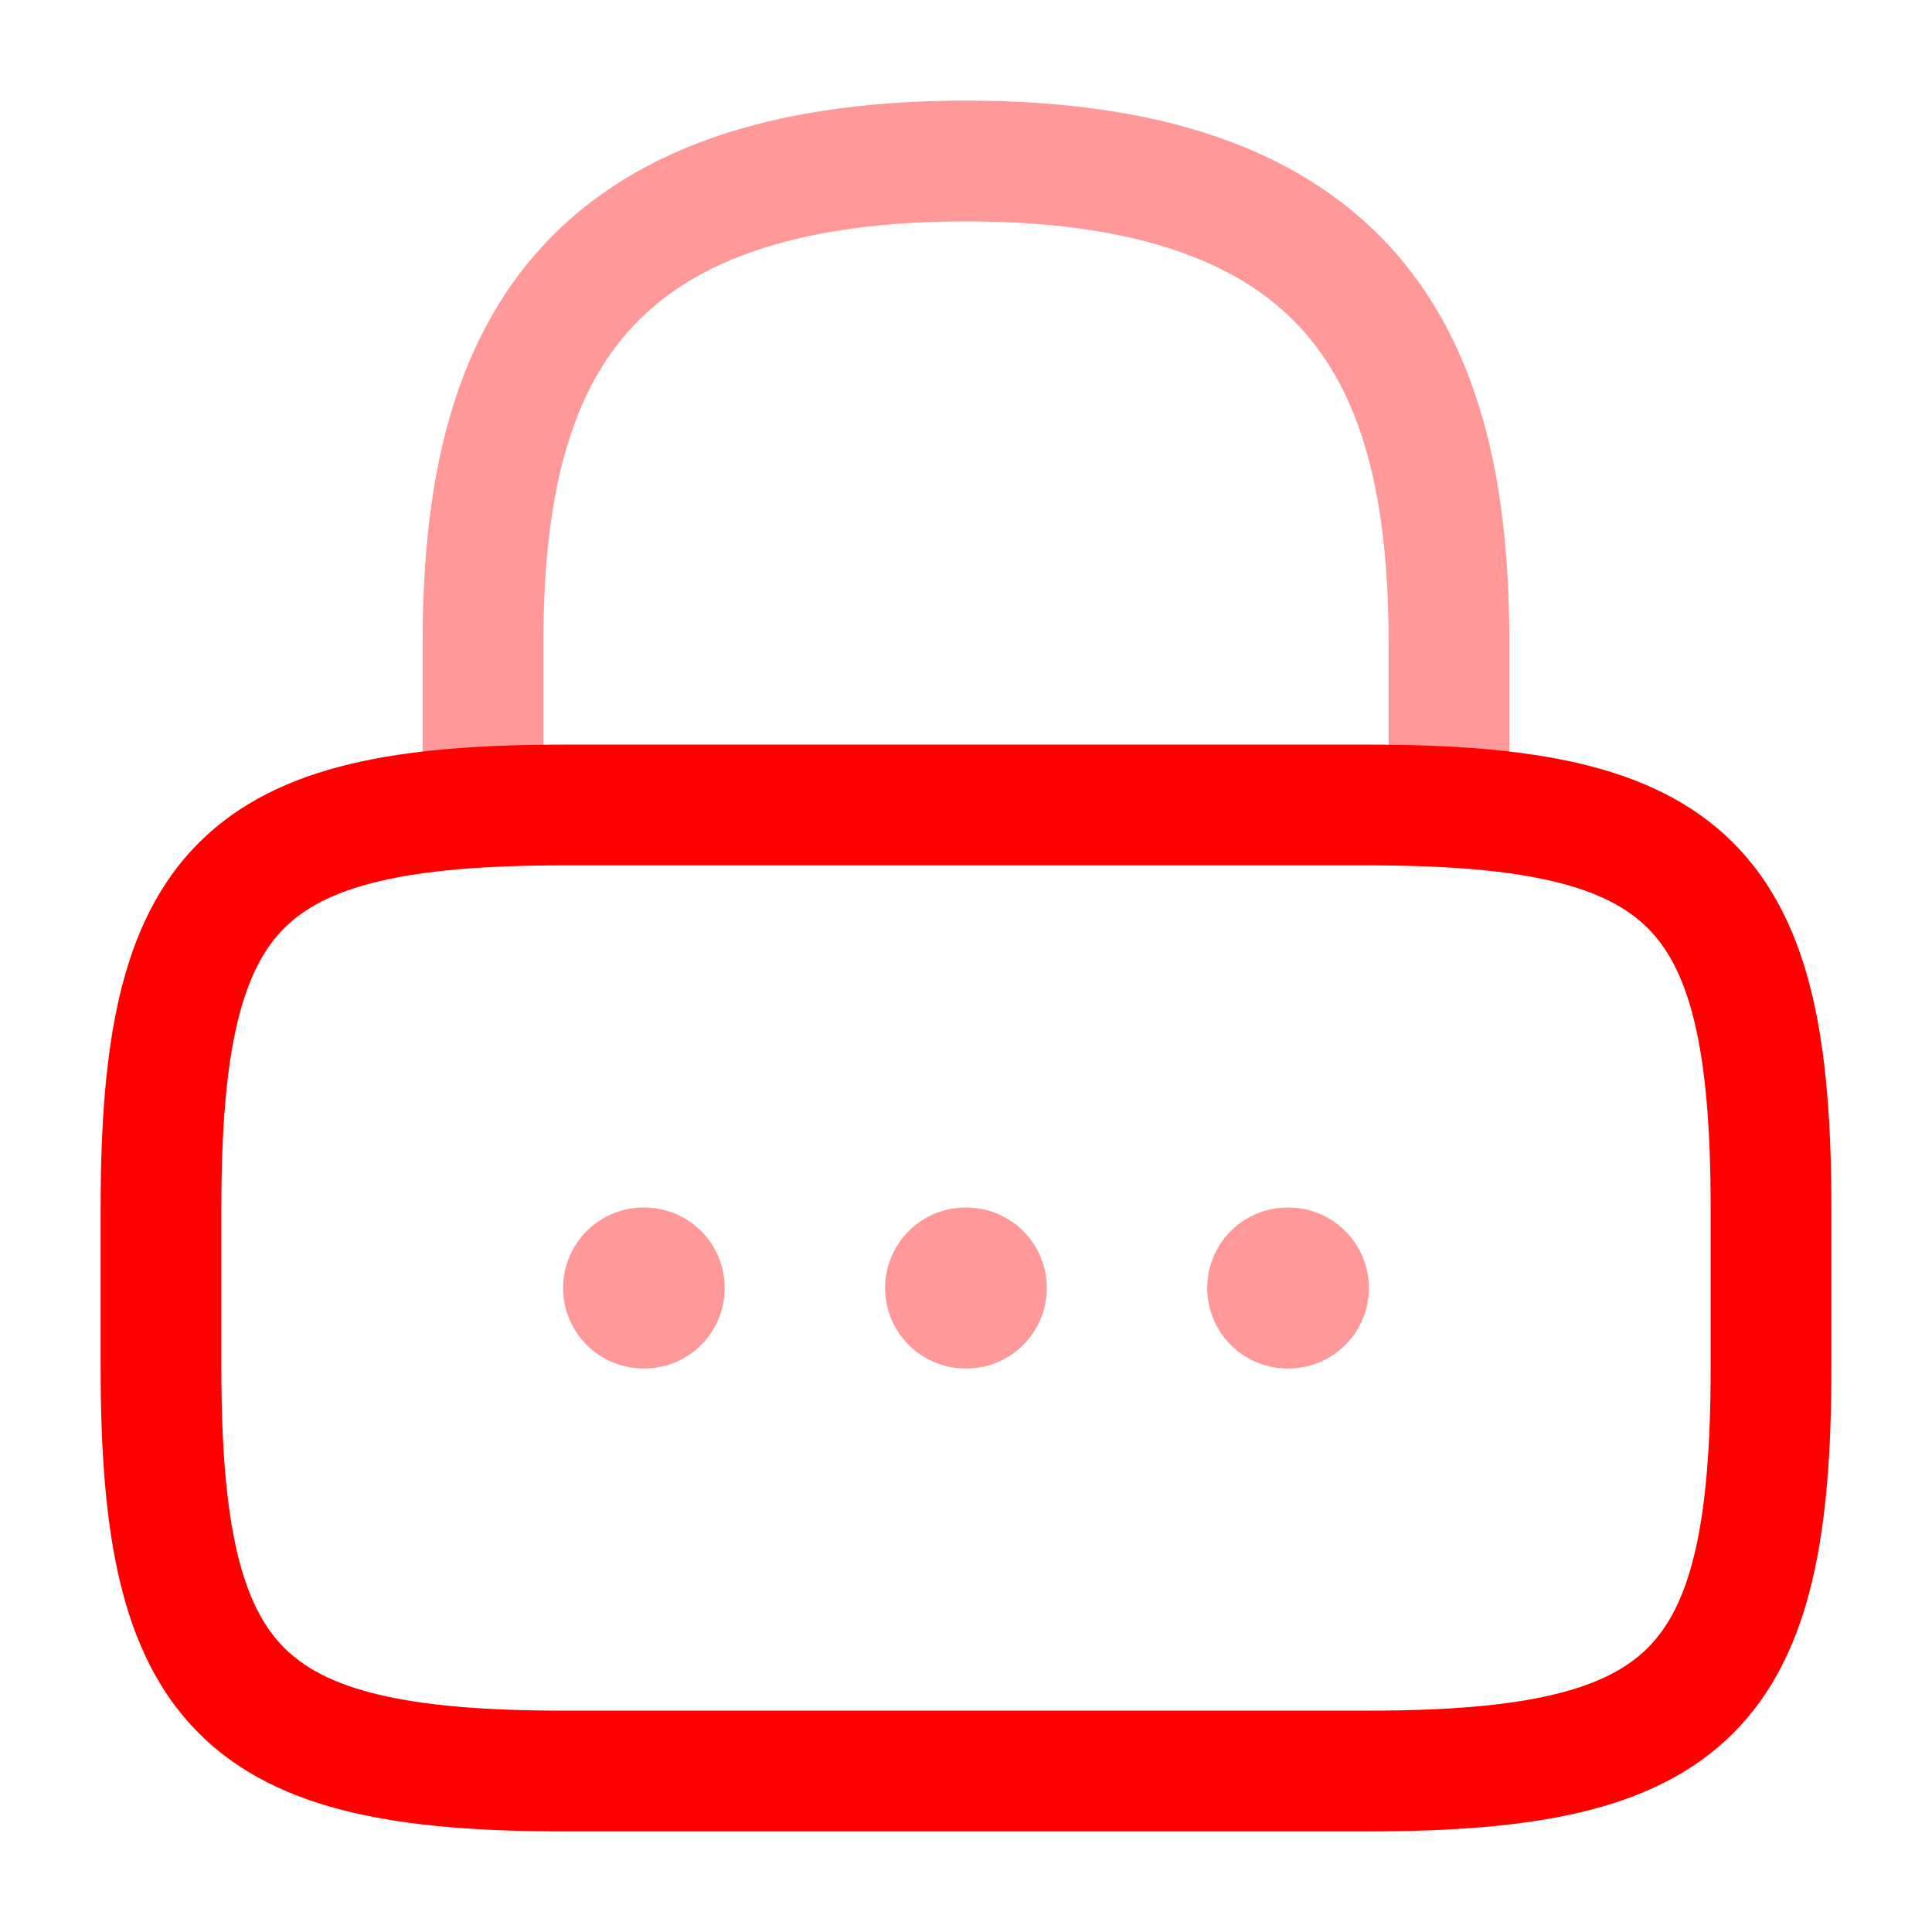 <?xml version="1.0" encoding="UTF-8"?> <svg xmlns="http://www.w3.org/2000/svg" width="800px" height="800px" viewBox="0 0 24 24" fill="none"><g id="SVGRepo_bgCarrier" stroke-width="0"></g><g id="SVGRepo_tracerCarrier" stroke-linecap="round" stroke-linejoin="round"></g><g id="SVGRepo_iconCarrier"><path opacity="0.4" d="M6 10V8C6 4.69 7 2 12 2C17 2 18 4.69 18 8V10" stroke="#FF0000" stroke-width="1.5" stroke-linecap="round" stroke-linejoin="round"></path><path d="M17 22H7C3 22 2 21 2 17V15C2 11 3 10 7 10H17C21 10 22 11 22 15V17C22 21 21 22 17 22Z" stroke="#FF0000" stroke-width="1.5" stroke-linecap="round" stroke-linejoin="round"></path><path opacity="0.4" d="M15.996 16H16.005" stroke="#FF0000" stroke-width="2" stroke-linecap="round" stroke-linejoin="round"></path><path opacity="0.4" d="M11.995 16H12.004" stroke="#FF0000" stroke-width="2" stroke-linecap="round" stroke-linejoin="round"></path><path opacity="0.4" d="M7.995 16H8.003" stroke="#FF0000" stroke-width="2" stroke-linecap="round" stroke-linejoin="round"></path></g></svg> 